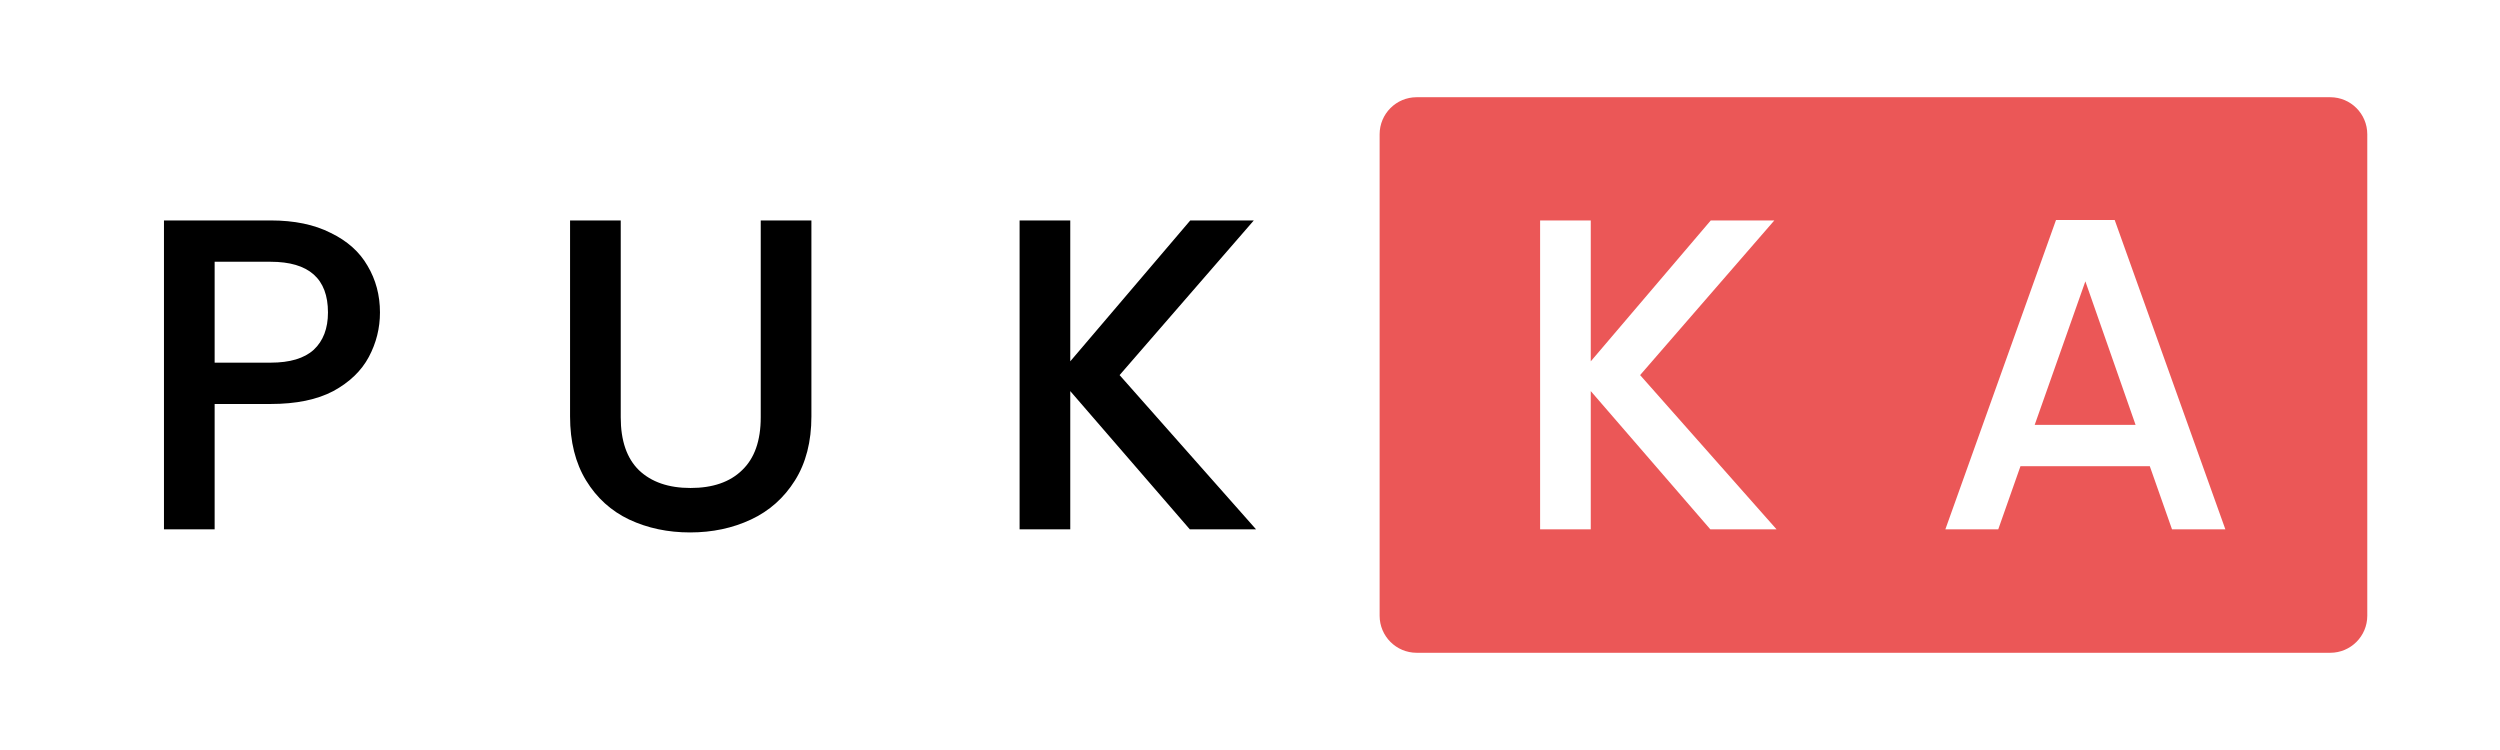 <svg width="160" height="48" viewBox="0 0 160 48" fill="none" xmlns="http://www.w3.org/2000/svg">
<path d="M160 0H0V48H160V0Z" fill="white"/>
<path d="M149.136 6.222H90.667C89.358 6.222 88.296 7.283 88.296 8.593V39.407C88.296 40.717 89.358 41.778 90.667 41.778H149.136C150.445 41.778 151.506 40.717 151.506 39.407V8.593C151.506 7.283 150.445 6.222 149.136 6.222Z" fill="#EB5757"/>
<path d="M24.318 19.996C24.318 21.001 24.081 21.949 23.607 22.84C23.133 23.731 22.374 24.461 21.331 25.03C20.288 25.58 18.951 25.855 17.321 25.855H13.737V33.877H10.494V14.108H17.321C18.838 14.108 20.118 14.373 21.161 14.904C22.223 15.416 23.01 16.118 23.522 17.009C24.052 17.9 24.318 18.896 24.318 19.996ZM17.321 23.21C18.553 23.21 19.473 22.935 20.08 22.385C20.687 21.816 20.99 21.02 20.99 19.996C20.99 17.834 19.767 16.753 17.321 16.753H13.737V23.21H17.321ZM39.727 14.108V26.709C39.727 28.207 40.116 29.335 40.893 30.093C41.69 30.852 42.79 31.231 44.193 31.231C45.615 31.231 46.715 30.852 47.492 30.093C48.289 29.335 48.687 28.207 48.687 26.709V14.108H51.93V26.652C51.93 28.264 51.579 29.629 50.877 30.748C50.176 31.866 49.237 32.701 48.061 33.251C46.886 33.801 45.587 34.076 44.165 34.076C42.742 34.076 41.443 33.801 40.268 33.251C39.111 32.701 38.191 31.866 37.508 30.748C36.826 29.629 36.484 28.264 36.484 26.652V14.108H39.727ZM76.148 33.877L68.497 25.03V33.877H65.254V14.108H68.497V23.125L76.177 14.108H80.244L71.654 24.006L80.387 33.877H76.148Z" fill="black"/>
<path d="M109.461 33.877L101.809 25.03V33.877H98.567V14.108H101.809V23.125L109.489 14.108H113.557L104.967 24.006L113.699 33.877H109.461ZM137.587 29.837H129.31L127.888 33.877H124.503L131.585 14.079H135.34L142.423 33.877H139.009L137.587 29.837ZM136.677 27.192L133.463 18.005L130.22 27.192H136.677Z" fill="white"/>
</svg>
